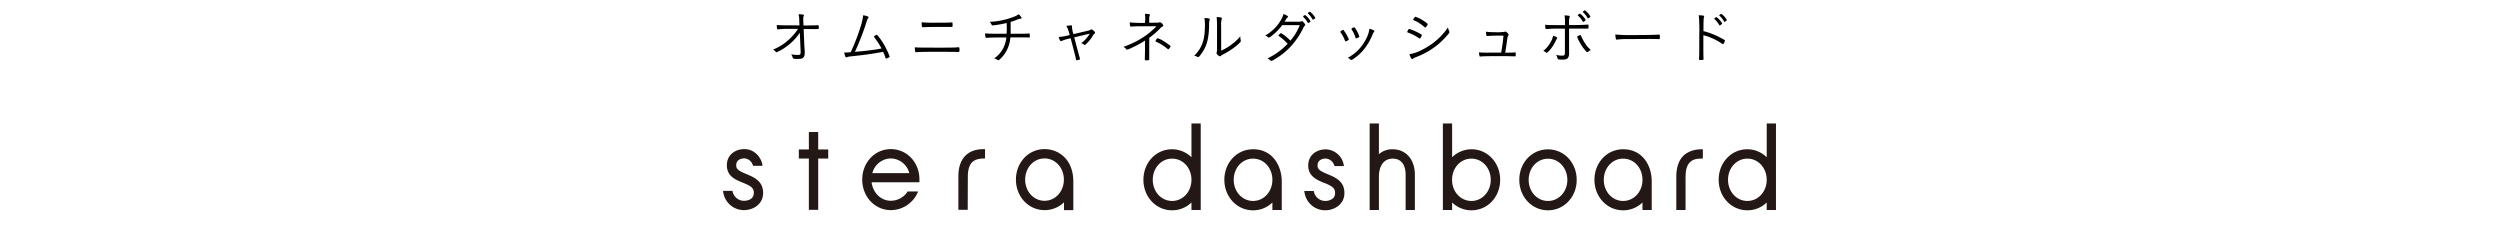 <svg xmlns="http://www.w3.org/2000/svg" viewBox="0 0 1080 102"><defs><style>.a,.c{fill:none;}.b{fill:#231815;}.c{stroke:#231815;stroke-width:0.71px;}</style></defs><rect class="a" width="1080" height="102"/><polygon class="b" points="357.44 64.92 353.11 64.92 353.11 57.39 349.78 57.39 349.78 64.92 345.45 64.92 345.45 68.14 349.78 68.14 349.78 90.29 353.11 90.29 353.11 68.14 357.44 68.14 357.44 64.92"/><path class="b" d="M417.7,90.29h-3.33V76.09c0-3.76,1-6.64,2.91-8.57s4.51-2.76,7.9-2.75v3.32h0c-2.46,0-4.31.6-5.5,1.78s-1.93,3.37-1.93,6.22Z"/><path class="b" d="M396.84,78.38c0-.14,0-.58,0-.88,0-7.19-5.28-12.73-12-12.73s-12,5.63-12,12.82,5.29,12.83,12,12.83a12.33,12.33,0,0,0,11.23-7.34H392.3a9,9,0,0,1-7.47,4c-4.61,0-8.28-3.81-8.68-8.7Zm-12-10.29a8.76,8.76,0,0,1,8.42,7.07H376.4A8.78,8.78,0,0,1,384.83,68.09Z"/><path class="b" d="M322.26,75.5c-3.18-1.34-4.57-2.07-4.57-4.09,0-3.16,3.24-3.36,3.88-3.36a4.49,4.49,0,0,1,4,3.21H329c-.32-2.34-2.74-6.49-7.44-6.49-3.47,0-7.2,2.08-7.2,6.64S318,77.33,321,78.57c3.16,1.33,5,2.14,5,4.72,0,3.15-2.9,3.85-4.85,3.81a5.39,5.39,0,0,1-5-4.28h-3.38a8.69,8.69,0,0,0,8.5,7.6c4.06,0,8.05-2.43,8.05-7.13C329.29,78.38,325.38,76.81,322.26,75.5Z"/><path class="b" d="M451.24,64.77c-6.75,0-12,5.63-12,12.82s5.29,12.83,12,12.83A11.63,11.63,0,0,0,460,86.51v3.91h3.32V78.35C463.27,68.57,456.67,64.77,451.24,64.77Zm0,22.32c-4.89,0-8.72-4.17-8.72-9.5s3.83-9.5,8.72-9.5,8.71,4.18,8.71,9.5S456.12,87.09,451.24,87.09Z"/><polygon class="c" points="357.44 64.92 353.11 64.92 353.11 57.39 349.78 57.39 349.78 64.92 345.45 64.92 345.45 68.14 349.78 68.14 349.78 90.29 353.11 90.29 353.11 68.14 357.44 68.14 357.44 64.92"/><path class="c" d="M417.7,90.29h-3.33V76.09c0-3.76,1-6.64,2.91-8.57s4.51-2.76,7.9-2.75v3.32h0c-2.46,0-4.31.6-5.5,1.78s-1.93,3.37-1.93,6.22Z"/><path class="c" d="M396.84,78.38c0-.14,0-.58,0-.88,0-7.19-5.28-12.73-12-12.73s-12,5.63-12,12.82,5.29,12.83,12,12.83a12.33,12.33,0,0,0,11.23-7.34H392.3a9,9,0,0,1-7.47,4c-4.61,0-8.28-3.81-8.68-8.7Zm-12-10.29a8.76,8.76,0,0,1,8.42,7.07H376.4A8.78,8.78,0,0,1,384.83,68.09Z"/><path class="c" d="M322.26,75.5c-3.18-1.34-4.57-2.07-4.57-4.09,0-3.16,3.24-3.36,3.88-3.36a4.49,4.49,0,0,1,4,3.21H329c-.32-2.34-2.74-6.49-7.44-6.49-3.47,0-7.2,2.08-7.2,6.64S318,77.33,321,78.57c3.16,1.33,5,2.14,5,4.72,0,3.15-2.9,3.85-4.85,3.81a5.39,5.39,0,0,1-5-4.28h-3.38a8.69,8.69,0,0,0,8.5,7.6c4.06,0,8.05-2.43,8.05-7.13C329.29,78.38,325.38,76.81,322.26,75.5Z"/><path class="c" d="M451.24,64.77c-6.75,0-12,5.63-12,12.82s5.29,12.83,12,12.83A11.63,11.63,0,0,0,460,86.51v3.91h3.32V78.35C463.27,68.57,456.67,64.77,451.24,64.77Zm0,22.32c-4.89,0-8.72-4.17-8.72-9.5s3.83-9.5,8.72-9.5,8.71,4.18,8.71,9.5S456.12,87.09,451.24,87.09Z"/><path class="b" d="M735.27,64.48c-3.48,0-6.21,1-8.11,2.86s-3,5-3,8.82V90.73h4V76.16c0-2.74.61-4.74,1.82-6s2.89-1.68,5.29-1.68h.36v-4h-.4Z"/><path class="b" d="M573.69,75.31l-.14-.06c-3.16-1.33-4.36-2-4.36-3.76,0-2.86,2.94-3,3.53-3a4.15,4.15,0,0,1,3.69,3l.08.24h4.08l-.06-.4a8.12,8.12,0,0,0-7.79-6.81c-3.65,0-7.57,2.2-7.57,7,0,4.61,3.72,6.18,6.71,7.43l.12,0c3.22,1.36,4.77,2.11,4.77,4.4a3.07,3.07,0,0,1-.88,2.31,5.21,5.21,0,0,1-3.59,1.14,5,5,0,0,1-4.67-4l-.06-.28h-4.09l.06.41a9,9,0,0,0,8.86,7.91c4.18,0,8.41-2.57,8.41-7.49C580.79,78.29,576.86,76.64,573.69,75.31Z"/><path class="b" d="M541.32,64.48c-7,0-12.4,5.8-12.4,13.19s5.45,13.19,12.4,13.19a11.93,11.93,0,0,0,8.35-3.38v3.25h4.05V78.43C553.72,71.71,549.84,64.48,541.32,64.48Zm8.35,13.19c0,5.13-3.67,9.14-8.35,9.14s-8.35-4-8.35-9.14,3.66-9.14,8.35-9.14S549.67,72.54,549.67,77.67Z"/><path class="b" d="M701.2,64.48c-7,0-12.4,5.8-12.4,13.19s5.45,13.19,12.4,13.19a12,12,0,0,0,8.35-3.38v3.25h4V78.43C713.59,71.71,709.71,64.48,701.2,64.48Zm0,22.33c-4.69,0-8.36-4-8.36-9.14s3.67-9.14,8.36-9.14,8.35,4,8.35,9.14S705.88,86.81,701.2,86.81Z"/><path class="b" d="M668.73,64.51c-7,0-12.4,5.79-12.4,13.18s5.45,13.17,12.4,13.17,12.41-5.78,12.41-13.17S675.69,64.51,668.73,64.51Zm8.37,13.18c0,5.12-3.68,9.13-8.37,9.13s-8.35-4-8.35-9.13,3.67-9.13,8.35-9.13S677.1,72.57,677.1,77.69Z"/><path class="b" d="M514.71,67.93a12,12,0,0,0-8.36-3.45c-7,0-12.39,5.79-12.39,13.19s5.44,13.18,12.39,13.18a11.91,11.91,0,0,0,8.36-3.38v3.26h4V53.34h-4Zm0,9.74c0,5.12-3.67,9.14-8.36,9.14s-8.35-4-8.35-9.14,3.67-9.14,8.35-9.14S514.71,72.54,514.71,77.67Z"/><path class="b" d="M763.22,53.34V67.93a12,12,0,0,0-8.35-3.45c-7,0-12.4,5.79-12.4,13.19s5.45,13.18,12.4,13.18a11.9,11.9,0,0,0,8.35-3.38v3.26h4V53.34Zm0,24.33c0,5.12-3.67,9.14-8.35,9.14s-8.36-4-8.36-9.14,3.67-9.14,8.36-9.14S763.22,72.54,763.22,77.67Z"/><path class="b" d="M635.67,64.48a12,12,0,0,0-8.35,3.45V53.34h-4V90.73h4V87.47a11.9,11.9,0,0,0,8.35,3.38c7,0,12.4-5.79,12.4-13.18S642.62,64.48,635.67,64.48ZM644,77.67c0,5.12-3.67,9.14-8.36,9.14s-8.35-4-8.35-9.14,3.67-9.14,8.35-9.14S644,72.54,644,77.67Z"/><path class="b" d="M601.61,64.49a8.58,8.58,0,0,0-5.92,2.12V53.34h-4V90.73h4V76.39c0-4.92,2.23-7.86,6-7.86,3.52,0,5.54,2.54,5.54,7V90.73h4V75.49C611.24,68.91,607.37,64.49,601.61,64.49Z"/><path d="M345.52,14.14a23.4,23.4,0,0,1-6.29,6.34,18.4,18.4,0,0,1-3.78,2.1c-.15,0-.17,0-.52-.42a4,4,0,0,0-.95-.75,21.7,21.7,0,0,0,7.22-4.7,23.39,23.39,0,0,0,3.57-4.25h-3.94a40,40,0,0,0-4.75.23H336c-.3,0-.4-.43-.45-1.9,1.55.15,3.32.17,9.29.17h.53l-.1-2.15A12.18,12.18,0,0,0,345,6.14c1.8.07,2.32.2,2.32.47,0,.1,0,.1-.12.33A3.45,3.45,0,0,0,347,8.11v.23L347.1,11c3.17,0,5.5-.05,6.2-.12h.05c.3,0,.37.15.37.77,0,.8-.05.9-.4.9H353c-.1,0-2.05,0-5.82,0l.27,6.59c0,.28.1,1.4.13,2a14.26,14.26,0,0,1,.07,1.48c0,1.25-.2,1.9-.75,2.35s-1,.47-2.35.47a4.53,4.53,0,0,1-1.87-.17c-.12-.1-.15-.13-.3-.6a4.33,4.33,0,0,0-.6-1.2,18.73,18.73,0,0,0,2.55.27c1.32,0,1.55-.17,1.55-1.25v-.2Z"/><path d="M377.72,16.16a.55.55,0,0,1-.15-.3c0-.12.1-.22.4-.42a2.08,2.08,0,0,1,.75-.41c.15,0,.23.08.78.73a27.31,27.31,0,0,1,3.35,5.3,24.53,24.53,0,0,1,1.47,3.35.33.33,0,0,1-.15.3,4.2,4.2,0,0,1-1.37.57c-.15,0-.18,0-.5-1-.23-.62-.35-.92-.78-1.87-5.72,1-7.52,1.25-14,1.95a6.64,6.64,0,0,0-1.7.35.87.87,0,0,1-.27.07c-.18,0-.25-.1-.4-.5a7.24,7.24,0,0,1-.45-1.6l.57,0c.45,0,1.55-.05,2.23-.13a85.59,85.59,0,0,0,4.4-11.42,25.58,25.58,0,0,0,1-4.55c1.48.25,2.32.58,2.32.88,0,.1,0,.15-.17.35a5.11,5.11,0,0,0-.72,1.7,115.79,115.79,0,0,1-5,12.89c4.1-.37,4.25-.37,7-.75,1.7-.2,1.7-.2,4.48-.7A31.15,31.15,0,0,0,377.72,16.16Z"/><path d="M405.67,20.58c3.85,0,7.08,0,8-.15l.5,0c.25,0,.33.25.33,1s-.05,1-.38,1a2,2,0,0,1-.37,0c-.68,0-3.38-.05-8.8-.05s-8,.05-9.1.18a.75.75,0,0,1-.2,0c-.3,0-.37-.32-.45-2.12C396.93,20.56,398.13,20.58,405.67,20.58Zm-.92-10.79c2.72,0,5.37,0,6.1-.1a1.86,1.86,0,0,1,.37,0c.25,0,.3.15.3.95s0,1-.35,1h-.35c-.1,0-.27,0-.52,0h-.7c-1.7,0-2.28,0-4.05,0-3.2,0-4.32,0-5.8.1-.3,0-.52,0-.65,0s-.3,0-.35,0h-.12a.33.33,0,0,1-.35-.28,10.16,10.16,0,0,1-.13-1.82A65.54,65.54,0,0,0,404.75,9.79Z"/><path d="M429.85,10.86l-.8.1a.77.77,0,0,1-.25,0,.43.43,0,0,1-.45-.33,3.77,3.77,0,0,0-.82-1.2,32.49,32.49,0,0,0,10.24-2.1,9.36,9.36,0,0,0,2.3-1.17,4.18,4.18,0,0,1,1.28,1.65c0,.15-.13.25-.38.25a4.29,4.29,0,0,0-1.5.4,26.13,26.13,0,0,1-2.87,1v1.82c0,1.75,0,2.38,0,3.3,6.6,0,6.6,0,7.85-.12h.08c.2,0,.25,0,.3.32a5.32,5.32,0,0,1,.05.9c0,.4-.08.55-.33.55h-.07c-.63-.07-.85-.07-8-.07a14.23,14.23,0,0,1-3,7.82,21.24,21.24,0,0,1-1.65,1.75c-.25.2-.38.27-.53.27a.9.9,0,0,1-.35-.12,4.64,4.64,0,0,0-1.47-.65,11.8,11.8,0,0,0,4.22-5.05,13.05,13.05,0,0,0,1.05-4c-3.57,0-4.8,0-6.55.07a13,13,0,0,0-1.42.07l-.6,0-.15,0a.26.26,0,0,1-.25-.17,6.94,6.94,0,0,1-.23-1.72c1.35.1,2.75.15,4.8.15,1,0,2.3,0,4.52,0,0-.7.06-1.45.06-2.2,0-.17,0-1-.06-2.45A45.55,45.55,0,0,1,429.85,10.86Z"/><path d="M461.83,16.69a16.61,16.61,0,0,0-3.2,1,1,1,0,0,1-.3.08c-.33,0-.65-.63-.95-1.78a26.1,26.1,0,0,0,4.72-.87,16,16,0,0,0-1.4-3.93,15.26,15.26,0,0,1,2-.22c.27,0,.4.1.4.3a.4.4,0,0,1,0,.15c0,.07,0,.2,0,.25a12.61,12.61,0,0,0,.62,3.07l6.05-1.42c1-.23,1.05-.25,1.35-.5a.61.61,0,0,1,.35-.13c.47,0,1.6,1,1.6,1.48,0,.1-.05.17-.18.27a5.85,5.85,0,0,0-1.2,1.67,17.52,17.52,0,0,1-2.57,3c-.25.22-.4.3-.53.3s-.17,0-.45-.25a3.22,3.22,0,0,0-1.07-.48,13.9,13.9,0,0,0,3.7-4.14c-1.7.4-3.93.92-6.7,1.6,1.45,5.57,2,7.52,2.42,9a1.45,1.45,0,0,1,.08.33c0,.15-.05.22-.33.3a5.23,5.23,0,0,1-1.12.27c-.17,0-.22-.07-.28-.35-.17-1-.62-2.7-2.32-9.17Z"/><path d="M494.75,8.16a11,11,0,0,0-.17-2.2L495,6c1.34,0,1.77.17,1.77.45a.67.67,0,0,1-.08.27,3.33,3.33,0,0,0-.22,1.53V9.81c4,0,4,0,4.47-.2a1.39,1.39,0,0,1,.23,0,2.26,2.26,0,0,1,1.37,1.4c0,.18-.07.28-.3.4a4.52,4.52,0,0,0-1.2,1,34.39,34.39,0,0,1-4.57,3.93v5.69c0,.88,0,2.28,0,2.8a5.94,5.94,0,0,1,0,.65c0,.53-.1.58-1.27.58-.53,0-.63-.05-.63-.4a3.31,3.31,0,0,1,0-.48c0-.57.07-2.7.07-3.15v-4.5a38.56,38.56,0,0,1-5.67,3.08,8.48,8.48,0,0,1-2.05.82.44.44,0,0,1-.35-.17,3.87,3.87,0,0,0-1.23-1c2.45-.95,3-1.18,4.13-1.73a33.44,33.44,0,0,0,10.12-7.17h-7.8a25,25,0,0,0-2.87.13,2.13,2.13,0,0,1-.33,0c-.25,0-.32-.1-.42-.47a5.91,5.91,0,0,1-.1-1.35,52.45,52.45,0,0,0,6.57.22Zm5.05,8.55a.41.41,0,0,1,.32-.18A11.8,11.8,0,0,1,503.07,18c.83.53,2.23,1.53,2.48,1.75.1.1.12.15.12.23,0,.3-.72,1.32-.95,1.32a.4.4,0,0,1-.27-.12,22.18,22.18,0,0,0-5.08-3.2c-.15-.08-.2-.13-.2-.25A3.67,3.67,0,0,1,499.8,16.71Z"/><path d="M522.65,8.36a.6.6,0,0,1-.07.25,5.25,5.25,0,0,0-.25,2c-.05,5.8-.93,9.15-3.13,12.32-.8,1.15-1.35,1.75-1.6,1.75a.47.47,0,0,1-.27-.1,5.42,5.42,0,0,0-1.43-.5,15.64,15.64,0,0,0,2.53-3.2c1.52-2.65,2.1-5.49,2.1-10.32a19,19,0,0,0-.23-2.77C521.9,7.81,522.65,8,522.65,8.36Zm4.9,13.52a24,24,0,0,0,6-3.87,19.74,19.74,0,0,0,2.28-2.35v.28a4.75,4.75,0,0,0,.2,1.47c0,.15,0,.22,0,.3,0,.35-.6,1-2.13,2.25a32.55,32.55,0,0,1-5.6,3.57,4.11,4.11,0,0,0-.92.63.5.5,0,0,1-.35.17,2.2,2.2,0,0,1-1.1-.72,1,1,0,0,1-.38-.68,1.47,1.47,0,0,1,.08-.4,4.43,4.43,0,0,0,.13-1.52V11.46a34.09,34.09,0,0,0-.18-4.1,11.48,11.48,0,0,1,1.87.2c.3.08.4.18.4.35s0,.15-.12.45a11.59,11.59,0,0,0-.2,3.1Z"/><path d="M549.4,15.46a3.87,3.87,0,0,1-1.3.8.34.34,0,0,1-.25-.12,4,4,0,0,0-1.25-.8,18.12,18.12,0,0,0,7.08-7.28,10.44,10.44,0,0,0,.8-2c1.15.4,1.95.88,1.95,1.18,0,.1-.06.17-.21.3a2.84,2.84,0,0,0-.77,1c-.17.3-.3.52-.52.85h3.82c3,0,3,0,3.45-.18a.54.54,0,0,1,.27-.07c.2,0,.43.2.9.77a2.05,2.05,0,0,1,.48.83c0,.12-.05.17-.2.35a3.59,3.59,0,0,0-.68,1.07,32.43,32.43,0,0,1-5,7.5,29.46,29.46,0,0,1-7.32,5.95,4,4,0,0,1-1.45.7.49.49,0,0,1-.38-.18,5.05,5.05,0,0,0-1.27-.9,29.39,29.39,0,0,0,8.72-6.32,21.34,21.34,0,0,0-3.75-3.3c-.12-.1-.2-.17-.2-.25s.1-.25.48-.62.42-.4.57-.4c.43,0,3,2,4.07,3.24a22.71,22.71,0,0,0,1.5-1.94,20.92,20.92,0,0,0,2.53-4.78c-3,0-3,0-7.57,0A21.83,21.83,0,0,1,549.4,15.46Zm15.77-5.52c-.1,0-.17,0-.25-.2a9.7,9.7,0,0,0-1.9-2.4.47.47,0,0,1-.07-.2A1,1,0,0,1,563,7a1.54,1.54,0,0,1,.8-.5,7.4,7.4,0,0,1,2.32,2.68.46.46,0,0,1-.07.22A2.52,2.52,0,0,1,565.17,9.94Zm3-2.18c0,.15,0,.18-.3.38a2,2,0,0,1-.7.35c-.08,0-.15-.08-.23-.25a9.32,9.32,0,0,0-1.8-2.3c-.1-.1-.12-.15-.12-.23a.39.39,0,0,1,.07-.17,1.71,1.71,0,0,1,.83-.45,7.65,7.65,0,0,1,2.17,2.42A.76.76,0,0,1,568.2,7.76Z"/><path d="M582.65,17c0,.17,0,.25-.37.45a3.19,3.19,0,0,1-.95.42c-.13,0-.23-.09-.28-.27a15.57,15.57,0,0,0-1.95-3.65c-.1-.12-.12-.17-.12-.22s.9-.83,1.2-.83.35.23.9,1.05a13.19,13.19,0,0,1,.95,1.62c.2.38.57,1.16.6,1.23A.87.87,0,0,1,582.65,17Zm11.07-3.47c0,.1-.05.17-.25.4A3.7,3.7,0,0,0,592.9,15a25.58,25.58,0,0,1-3.33,5.9,20.35,20.35,0,0,1-5,4.62,2.48,2.48,0,0,1-.8.4c-.13,0-.18,0-.53-.32a4.62,4.62,0,0,0-1-.63,18.4,18.4,0,0,0,7.9-8.15,12,12,0,0,0,1.45-4.42C593,12.81,593.72,13.19,593.72,13.49ZM585,11.79c.2,0,.37.22.84,1a12.32,12.32,0,0,1,1.38,3c0,.2-.15.3-.77.6a2.21,2.21,0,0,1-.63.2c-.12,0-.15,0-.35-.65a13.13,13.13,0,0,0-1.55-3.17.79.79,0,0,1-.07-.25.32.32,0,0,1,.12-.25A2.59,2.59,0,0,1,585,11.79Z"/><path d="M608.43,12.79c.17-.23.22-.28.37-.28A23.15,23.15,0,0,1,612.43,14c1.27.65,1.82,1,1.82,1.2a3.2,3.2,0,0,1-.45,1c-.2.3-.37.45-.5.45a.84.84,0,0,1-.25-.1,20,20,0,0,0-4.52-2.37c-.55-.2-.58-.2-.6-.4A3.33,3.33,0,0,1,608.43,12.79Zm17.69.77a.92.92,0,0,1,0,.28c0,.27,0,.37-.47.92a47.43,47.43,0,0,1-3.63,3.77,33.61,33.61,0,0,1-10.27,6.13,5,5,0,0,0-1.42.75.46.46,0,0,1-.25.15c-.28,0-.75-.83-1.25-2.13a18,18,0,0,0,5.52-1.92,30,30,0,0,0,7.62-5.4,26.72,26.72,0,0,0,3.55-4.27A5.33,5.33,0,0,0,626.12,13.56Zm-9.9-2.17c-.22.35-.4.5-.54.5a.31.31,0,0,1-.2-.1,15,15,0,0,0-1.68-1.33,14.23,14.23,0,0,0-3-1.7c-.23-.12-.3-.17-.3-.3s.12-.32.5-.8.35-.42.47-.42A14.05,14.05,0,0,1,615,9c1.37.9,1.77,1.25,1.77,1.48A2.19,2.19,0,0,1,616.22,11.39Z"/><path d="M648.5,22.71a71.7,71.7,0,0,0,1-7.3,68.7,68.7,0,0,0-6.95.15h-.1c-.32,0-.47-.6-.5-1.87a27.76,27.76,0,0,0,4,.22,20.09,20.09,0,0,0,4-.17,1,1,0,0,1,.4-.1c.2,0,.42.15.85.57a1.68,1.68,0,0,1,.52.78.66.66,0,0,1-.15.35c-.25.35-.3.55-.5,2-.15,1.22-.45,3.05-.82,5.4h1.52c1.15,0,1.68,0,2.65-.1h.08c.27,0,.3.1.3.85s0,.85-.28.85h-.12c-.55,0-2.9-.1-5.45-.1-5.6,0-8.42.05-9.37.17h-.15c-.18,0-.23-.05-.28-.17a5.56,5.56,0,0,1-.2-1.63c1.08.1,2,.13,3.38.13Z"/><path d="M672.75,16.38c0,.11,0,.15-.17.33a4.76,4.76,0,0,0-.53,1,17,17,0,0,1-2.82,4.23c-.55.57-.9.85-1.08.85a.38.38,0,0,1-.3-.13,2.74,2.74,0,0,0-1.17-.65,12.59,12.59,0,0,0,3.7-4.8,7,7,0,0,0,.55-1.77C672,15.76,672.75,16.16,672.75,16.38Zm2.23-4a63.25,63.25,0,0,0-6.88.17H668a.3.3,0,0,1-.33-.25,6.67,6.67,0,0,1-.15-1.62c1,.15,2.43.17,8.55.17V9.66a13.57,13.57,0,0,0-.2-3,11.92,11.92,0,0,1,1.85.15c.32,0,.42.12.42.27s0,.1-.1.38a8,8,0,0,0-.22,2.32v1a76.69,76.69,0,0,0,7.92-.15h.2c.28,0,.3.08.3.88s0,.85-.57.85h-.58c-.57,0-3,0-7.25,0,0,5.74,0,8.89,0,9.89,0,.35,0,.6,0,.7a3.25,3.25,0,0,1-.55,2.15c-.42.48-1.05.65-2.37.65-1.68,0-1.93-.07-2.05-.52a5.17,5.17,0,0,0-.63-1.53,9.53,9.53,0,0,0,2.65.33c1,0,1.15-.23,1.15-1.6,0-2,0-9,0-10.07Zm11,10a.55.55,0,0,1-.3.13.62.62,0,0,1-.4-.23,19.15,19.15,0,0,1-3-4.3,8.09,8.09,0,0,1-.93-2.09c0-.16.18-.28.6-.48a4.78,4.78,0,0,1,.75-.25c.18,0,.18,0,.53.8a21.27,21.27,0,0,0,1.67,3,12.15,12.15,0,0,0,2.33,2.63A4.39,4.39,0,0,0,686,22.43ZM681.75,6.36a.68.68,0,0,0,.2-.15c.35-.25.47-.32.6-.3a4.94,4.94,0,0,1,1.35,1.2,6.12,6.12,0,0,1,1.1,1.5c0,.13-.08.23-.43.48s-.52.4-.6.4-.15-.05-.25-.2a8.59,8.59,0,0,0-2-2.5c-.1-.1-.15-.15-.15-.23S681.65,6.44,681.75,6.36Zm2.92-1.9a7.55,7.55,0,0,1,2.38,2.7c0,.15-.08.2-.58.55-.3.2-.37.23-.45.23s-.12,0-.2-.18a9.42,9.42,0,0,0-2-2.5c-.08,0-.1-.07-.1-.12S684.45,4.44,684.67,4.46Z"/><path d="M705.78,15.14c5,0,9.42-.08,10.82-.2h.15c.22,0,.32.17.32.62,0,1.18-.05,1.35-.35,1.35h-.12c-.5-.05-2.75-.08-4.48-.08l-8.74.05a33.55,33.55,0,0,0-4.8.23.79.79,0,0,1-.2,0,.29.29,0,0,1-.3-.22,9.39,9.39,0,0,1-.25-2A66.47,66.47,0,0,0,705.78,15.14Z"/><path d="M735.85,18.33c0,4.23,0,6,.08,6.9v.13c0,.27,0,.4-.15.45a4,4,0,0,1-1.13.12c-.55,0-.65-.05-.65-.37v-.13c.08-1.77.1-4.6.1-10.72a71.64,71.64,0,0,0-.22-8.12c1.85.07,2.32.17,2.32.45,0,.1,0,.1-.1.4-.15.5-.17,1.07-.22,6a32.54,32.54,0,0,1,7.72,3.05c1.42.74,1.57.87,1.57,1.07a4.25,4.25,0,0,1-.5,1.2c-.12.22-.25.32-.35.32s-.1,0-.82-.47a25.37,25.37,0,0,0-7.65-3.4Zm4.87-10.47a.57.57,0,0,0,.2-.15c.35-.25.48-.32.6-.3a4.79,4.79,0,0,1,1.35,1.2,6.49,6.49,0,0,1,1.1,1.53c0,.12-.07.22-.42.47s-.53.4-.6.4-.15,0-.25-.2a9.28,9.28,0,0,0-2-2.52c-.1-.08-.15-.15-.15-.2S740.62,7.94,740.72,7.86ZM743.65,6A7.62,7.62,0,0,1,746,8.66c0,.15-.07.2-.57.55-.3.2-.38.23-.45.23s-.13,0-.2-.18a9.26,9.26,0,0,0-2-2.5c-.07,0-.1-.07-.1-.12S743.42,5.94,743.65,6Z"/></svg>